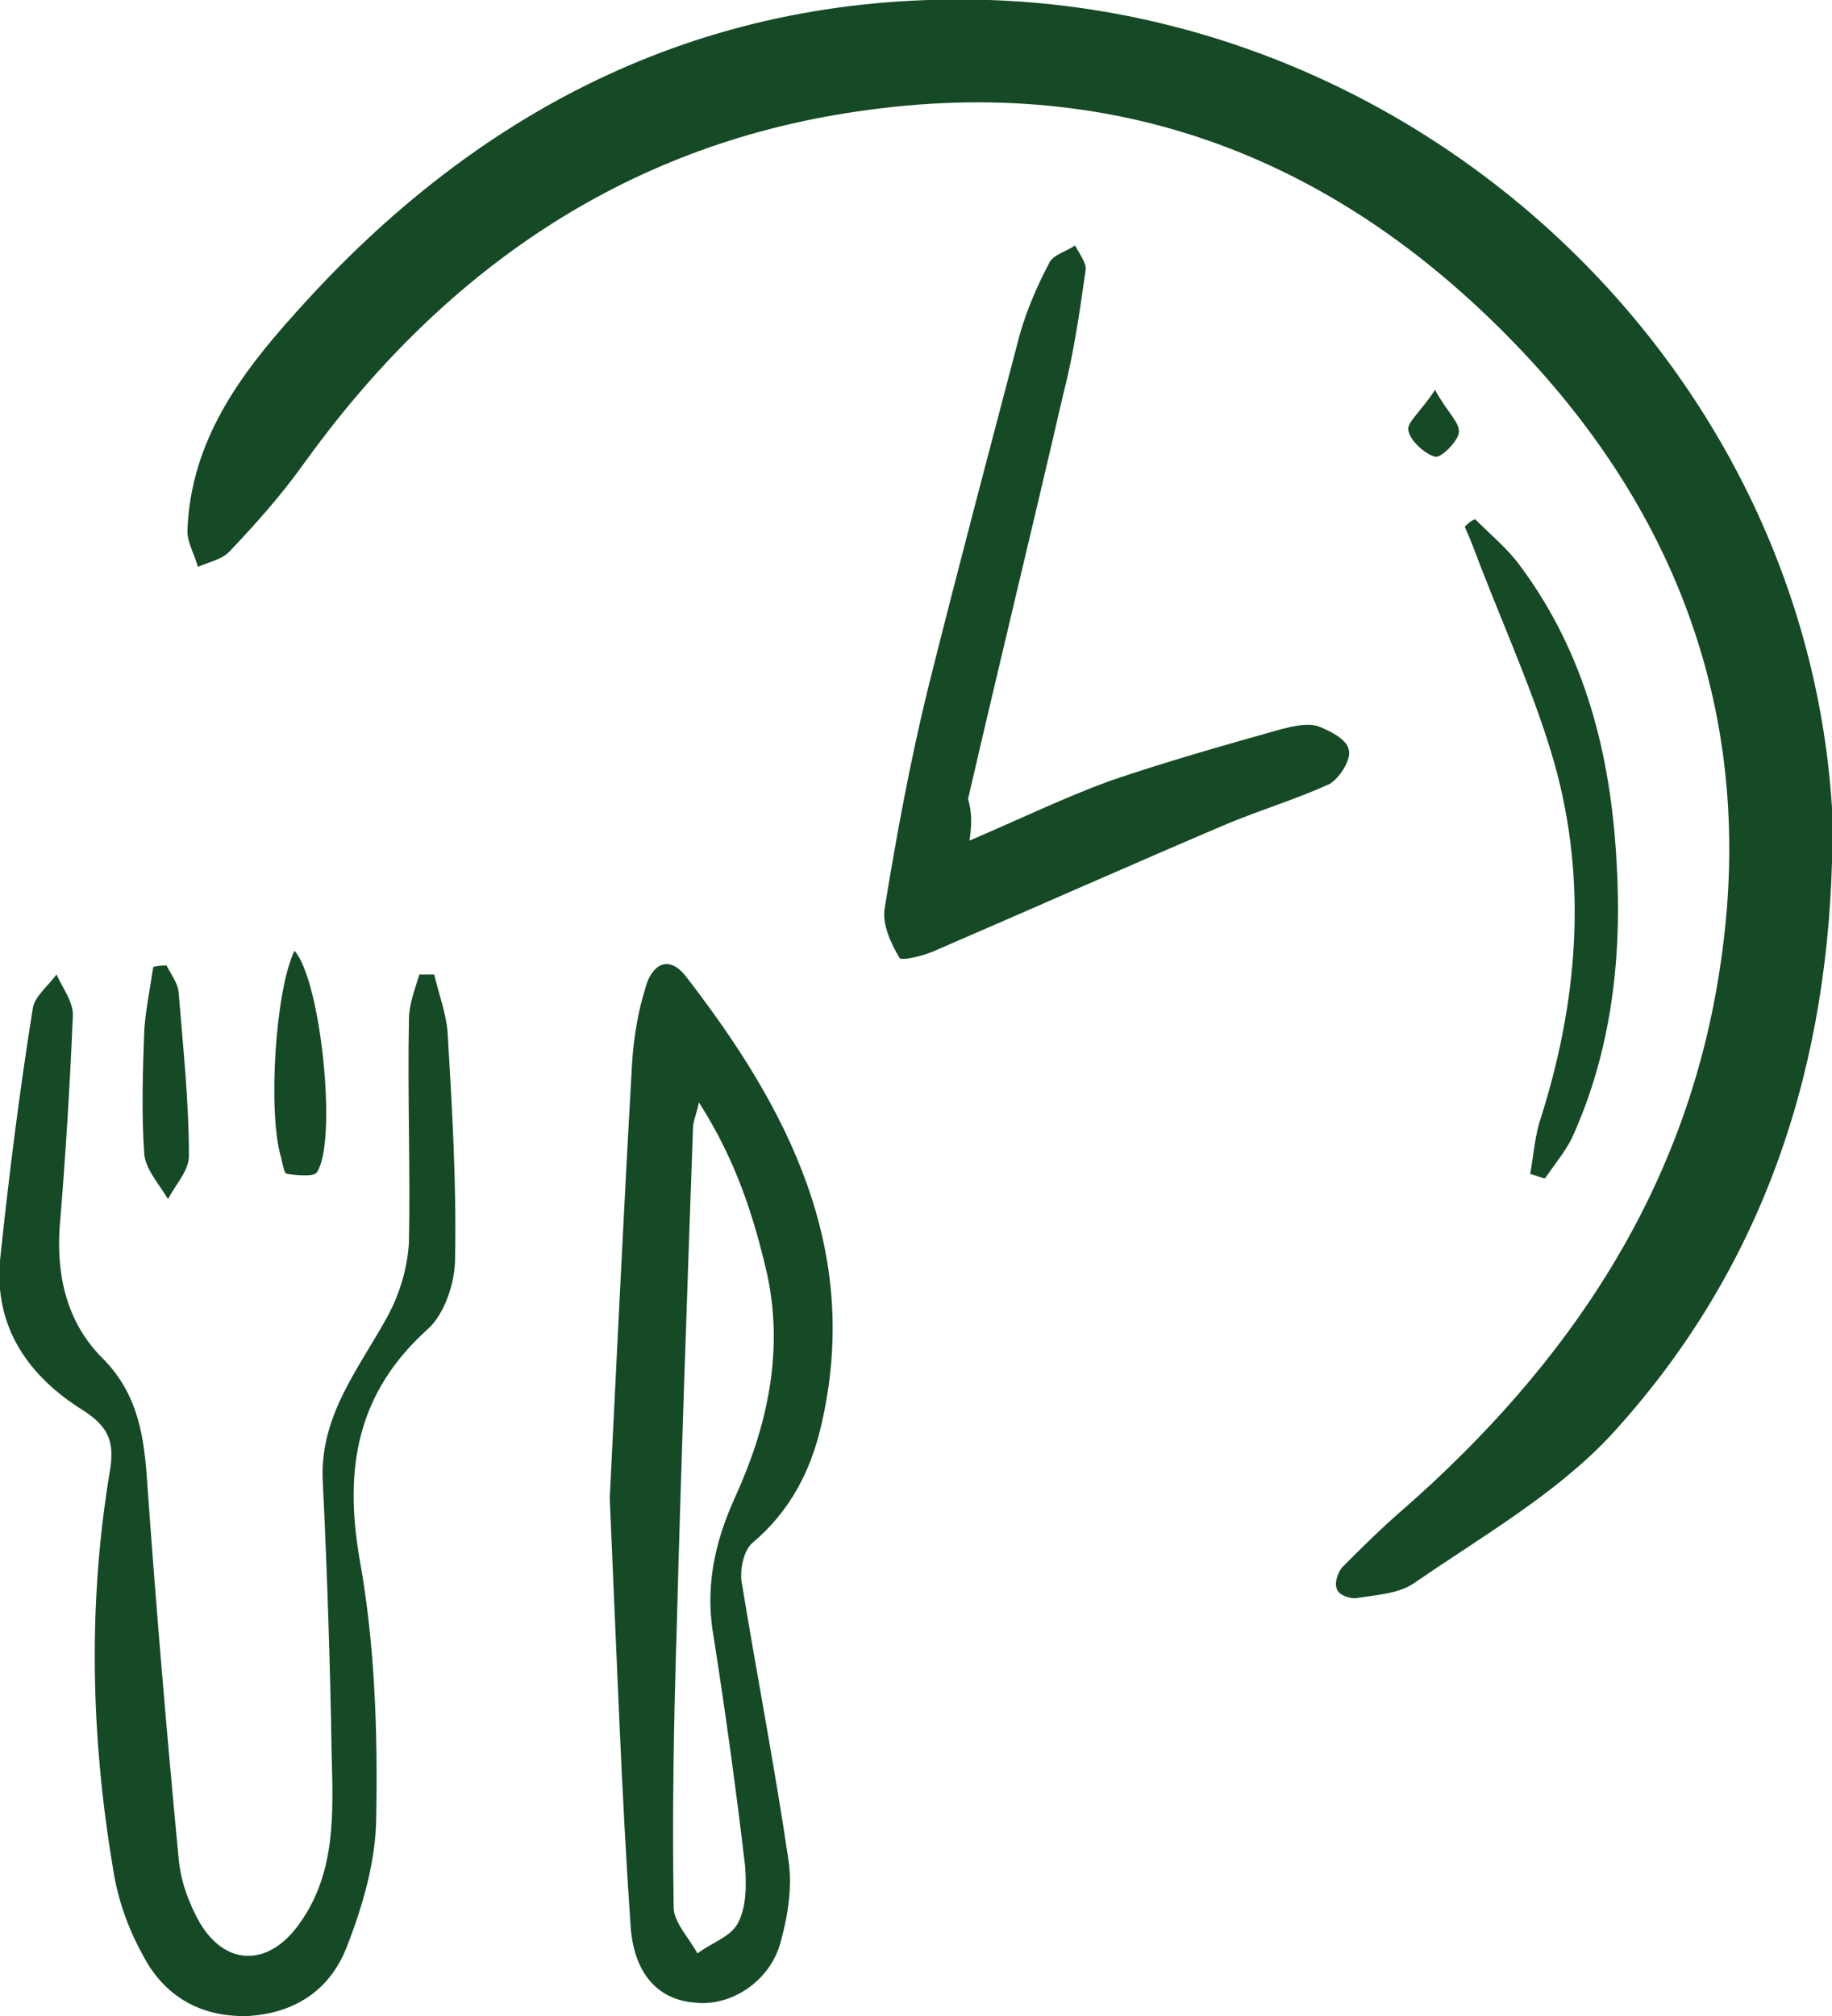 <svg xmlns="http://www.w3.org/2000/svg" width="100" height="110" viewBox="0 0 100 110" fill="none">
<path d="M100.003 46.922C99.678 59.099 95.864 69.734 87.828 78.42C84.825 81.586 80.847 83.859 77.195 86.376C76.383 86.944 75.165 87.025 74.11 87.188C73.704 87.269 73.055 87.025 72.974 86.701C72.812 86.376 73.055 85.727 73.299 85.483C74.354 84.428 75.409 83.372 76.545 82.398C85.636 74.442 92.13 64.863 93.915 52.605C95.782 40.103 92.13 29.062 83.688 19.808C73.704 8.93 61.448 3.896 46.756 6.088C33.932 7.955 24.029 14.937 16.562 25.328C15.344 27.033 13.964 28.575 12.503 30.118C12.097 30.524 11.367 30.686 10.799 30.93C10.636 30.28 10.23 29.631 10.23 28.981C10.393 24.11 13.071 20.457 16.156 17.048C26.221 5.763 38.721 -0.487 53.98 -0C78.737 0.811 99.678 21.269 100.084 46.191C100.003 46.597 100.003 46.922 100.003 46.922Z" fill="#164926"/>
<path d="M33.282 81.748C33.607 75.253 34.013 66.648 34.5 58.043C34.581 56.663 34.825 55.202 35.23 53.903C35.555 52.685 36.448 52.035 37.422 53.253C43.023 60.478 47.081 68.272 44.808 77.851C44.24 80.287 43.104 82.478 41.074 84.183C40.587 84.589 40.344 85.726 40.506 86.456C41.318 91.408 42.292 96.441 43.023 101.393C43.266 102.855 43.023 104.478 42.617 105.94C42.048 108.131 39.857 109.512 37.909 109.268C35.88 109.106 34.581 107.644 34.419 105.047C33.932 97.984 33.688 90.921 33.282 81.748ZM38.152 60.154C37.99 60.884 37.828 61.209 37.828 61.534C37.503 70.707 37.178 79.799 36.935 88.973C36.773 94.006 36.691 99.039 36.773 104.072C36.773 104.884 37.584 105.696 38.071 106.589C38.802 106.021 39.857 105.696 40.263 104.965C40.75 104.072 40.75 102.855 40.669 101.799C40.182 97.659 39.613 93.519 38.964 89.379C38.477 86.7 38.964 84.264 40.1 81.748C41.886 77.851 42.779 73.792 41.886 69.571C41.156 66.404 40.182 63.32 38.152 60.154Z" fill="#164926"/>
<path d="M23.703 53.174C23.947 54.229 24.353 55.285 24.434 56.34C24.677 60.48 24.921 64.539 24.84 68.679C24.84 69.978 24.271 71.683 23.378 72.495C19.482 75.986 18.752 80.126 19.645 85.159C20.456 89.705 20.619 94.414 20.538 99.041C20.538 101.476 19.807 103.993 18.914 106.266C18.021 108.539 16.154 109.838 13.557 110C10.879 110.082 8.93 108.864 7.794 106.672C6.982 105.211 6.414 103.587 6.171 101.963C4.953 94.738 4.791 87.432 6.008 80.207C6.252 78.665 5.927 77.853 4.547 76.96C1.544 75.093 -0.323 72.414 0.002 68.76C0.489 64.133 1.057 59.587 1.788 55.041C1.869 54.392 2.599 53.823 3.086 53.174C3.411 53.904 3.979 54.635 3.979 55.366C3.817 59.262 3.573 63.159 3.249 67.056C3.086 69.816 3.736 72.251 5.603 74.118C7.551 76.067 7.875 78.421 8.038 80.938C8.525 87.757 9.093 94.495 9.742 101.314C9.823 102.369 10.148 103.425 10.635 104.399C12.015 107.321 14.612 107.484 16.398 104.886C18.346 102.126 18.184 98.879 18.103 95.713C18.021 90.76 17.859 85.727 17.616 80.775C17.453 77.203 19.645 74.606 21.187 71.764C21.836 70.546 22.242 69.166 22.323 67.786C22.404 63.727 22.242 59.668 22.323 55.609C22.323 54.797 22.648 53.986 22.892 53.174C23.135 53.174 23.46 53.174 23.703 53.174Z" fill="#164926"/>
<path d="M52.923 45.866C55.764 44.648 58.118 43.512 60.553 42.619C63.637 41.563 66.803 40.67 69.968 39.777C70.618 39.615 71.348 39.453 71.916 39.615C72.566 39.858 73.54 40.346 73.621 40.914C73.783 41.401 73.134 42.456 72.566 42.781C70.78 43.593 68.913 44.161 67.127 44.892C61.77 47.165 56.494 49.519 51.218 51.792C50.569 52.117 49.27 52.441 49.108 52.279C48.621 51.467 48.134 50.412 48.296 49.519C48.946 45.541 49.676 41.563 50.65 37.585C52.274 31.091 53.978 24.678 55.683 18.183C56.089 16.803 56.657 15.504 57.306 14.287C57.55 13.881 58.199 13.718 58.686 13.394C58.929 13.881 59.335 14.368 59.254 14.774C58.929 17.047 58.605 19.32 58.037 21.512C56.332 28.899 54.546 36.205 52.842 43.593C53.004 44.161 53.085 44.729 52.923 45.866Z" fill="#164926"/>
<path d="M83.526 64.052C83.688 63.159 83.769 62.185 84.013 61.292C86.123 54.797 86.692 48.141 84.825 41.565C83.769 37.912 82.146 34.34 80.766 30.768C80.523 30.119 80.279 29.469 79.954 28.738C80.117 28.576 80.279 28.414 80.523 28.332C81.334 29.144 82.308 29.956 82.958 30.849C86.529 35.639 87.909 41.159 88.234 46.923C88.558 52.118 87.99 57.314 85.799 62.104C85.393 62.916 84.825 63.565 84.338 64.296C84.175 64.296 83.851 64.133 83.526 64.052Z" fill="#164926"/>
<path d="M16.073 51.875C17.534 53.499 18.427 62.347 17.291 63.971C17.128 64.215 16.235 64.133 15.667 64.052C15.505 64.052 15.424 63.484 15.343 63.159C14.612 60.724 15.018 54.067 16.073 51.875Z" fill="#164926"/>
<path d="M9.094 52.685C9.338 53.173 9.662 53.578 9.743 54.066C9.987 57.069 10.312 60.073 10.312 63.077C10.312 63.889 9.581 64.619 9.175 65.431C8.688 64.619 7.958 63.807 7.877 62.995C7.714 60.722 7.795 58.449 7.877 56.176C7.958 55.04 8.201 53.903 8.364 52.767C8.607 52.685 8.851 52.685 9.094 52.685Z" fill="#164926"/>
<path d="M78.331 21.27C78.98 22.487 79.711 23.055 79.629 23.624C79.548 24.111 78.656 25.004 78.331 24.923C77.763 24.76 76.951 24.03 76.87 23.461C76.789 23.055 77.6 22.406 78.331 21.27Z" fill="#164926"/>
</svg>